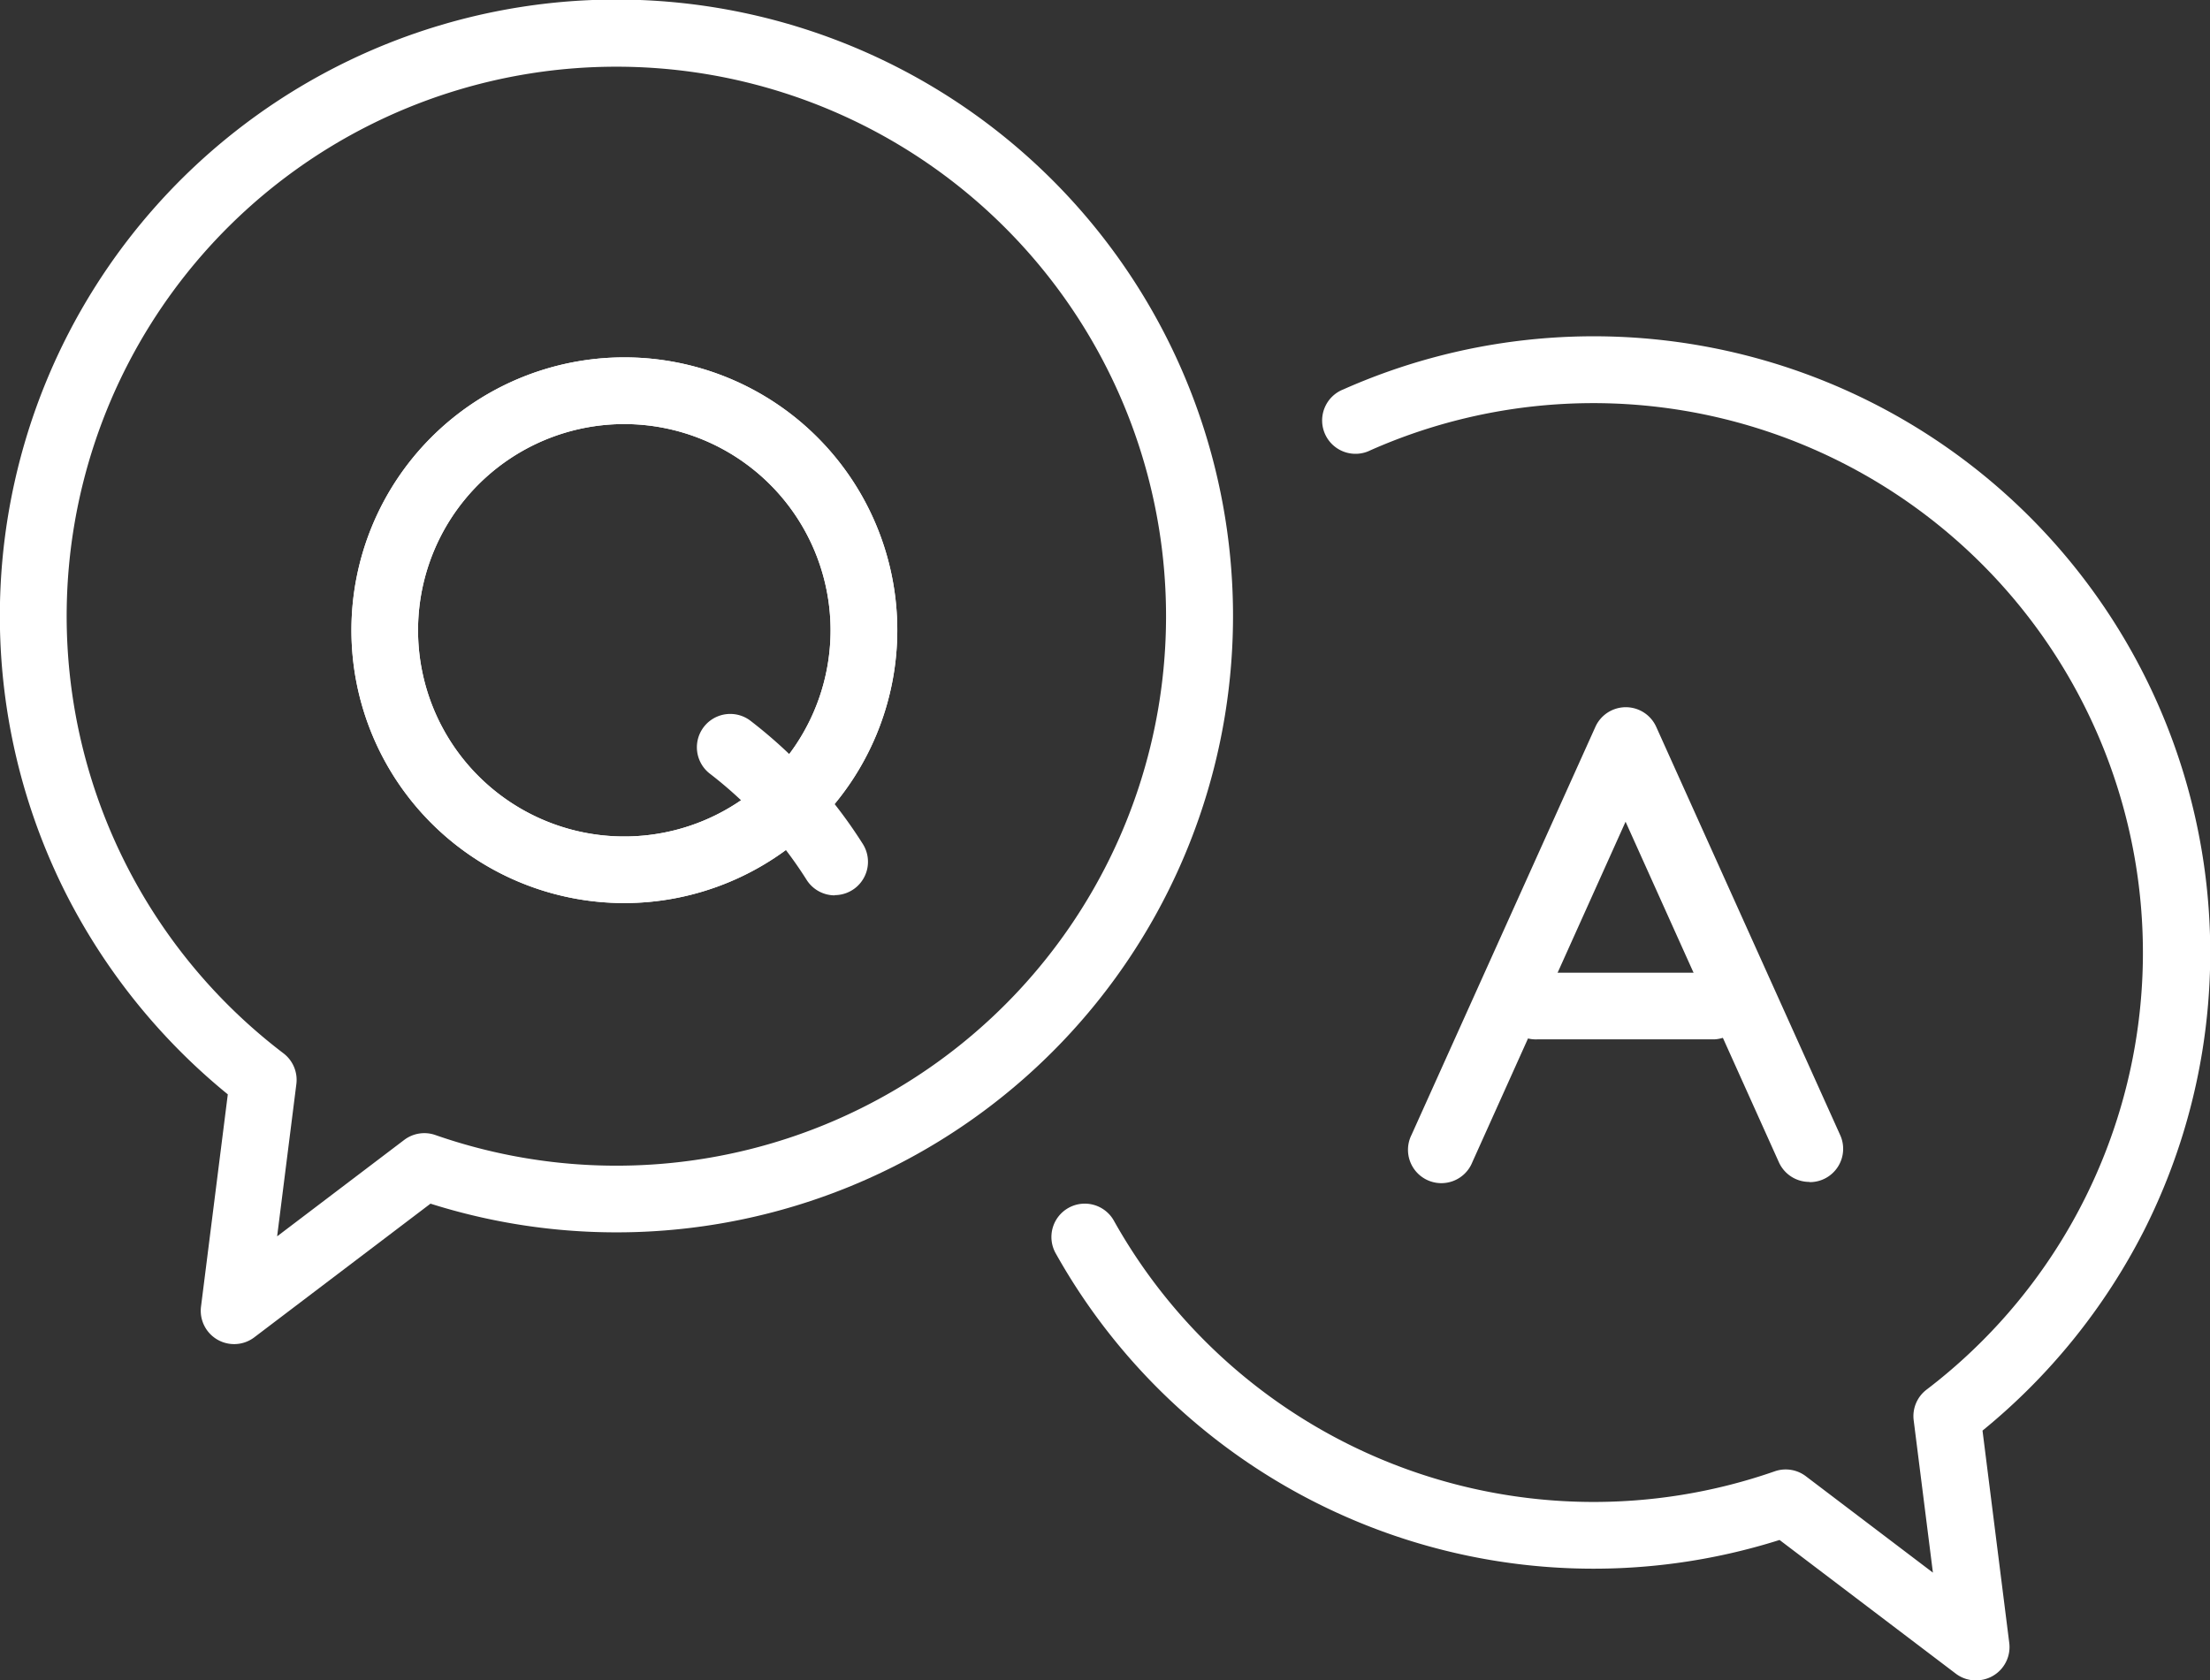 <svg xmlns="http://www.w3.org/2000/svg" width="42.065" height="31.994" viewBox="0 0 42.065 31.994">
  <rect x="0" y="0" width="42.065" height="31.994" fill="#333333" stroke="none"/>
  <g id="Group_117" data-name="Group 117" transform="translate(-676.123 -827.123)">
    <g id="Group_19" data-name="Group 19" transform="translate(676.123 827.123)">
      <g id="Group_10" data-name="Group 10" transform="translate(20.018 6.404)">
        <path id="Path_5" data-name="Path 5" d="M725.625,862.921a.631.631,0,0,1-.384-.129l-3.354-2.545a11.73,11.73,0,0,1-13.772-5.447.635.635,0,1,1,1.107-.622,10.466,10.466,0,0,0,12.573,4.762.634.634,0,0,1,.593.094l2.418,1.835-.366-2.9a.634.634,0,0,1,.245-.584A10.463,10.463,0,0,0,714.1,839.5a.635.635,0,1,1-.516-1.159,11.735,11.735,0,0,1,15.242,16.011,11.849,11.849,0,0,1-3.076,3.813l.509,4.041a.634.634,0,0,1-.629.714Z" transform="translate(-708.033 -837.331)" fill="#fff"/>
      </g>
      <g id="Group_11" data-name="Group 11">
        <path id="Path_6" data-name="Path 6" d="M683.579,853.714a.635.635,0,0,1-.63-.714l.51-4.041a11.845,11.845,0,0,1-3.076-3.813,11.736,11.736,0,1,1,6.934,5.894l-3.354,2.545A.634.634,0,0,1,683.579,853.714Zm7.276-24.321a10.46,10.46,0,0,0-6.336,18.785.636.636,0,0,1,.245.584l-.366,2.9,2.418-1.835a.634.634,0,0,1,.593-.094,10.462,10.462,0,1,0,3.446-20.34Z" transform="translate(-679.123 -828.123)" fill="#fff"/>
      </g>
      <g id="Group_15" data-name="Group 15" transform="translate(6.689 6.804)">
        <g id="Group_12" data-name="Group 12">
          <path id="Path_7" data-name="Path 7" d="M694.98,849.359a5.195,5.195,0,1,1,5.195-5.195A5.2,5.2,0,0,1,694.98,849.359Zm0-9.12a3.926,3.926,0,1,0,3.925,3.925A3.93,3.93,0,0,0,694.98,840.239Z" transform="translate(-689.785 -838.969)" fill="#fff"/>
        </g>
        <g id="Group_13" data-name="Group 13">
          <path id="Path_8" data-name="Path 8" d="M694.98,849.359a5.195,5.195,0,1,1,5.195-5.195A5.2,5.2,0,0,1,694.98,849.359Zm0-9.12a3.926,3.926,0,1,0,3.925,3.925A3.93,3.93,0,0,0,694.98,840.239Z" transform="translate(-689.785 -838.969)" fill="#fff"/>
        </g>
        <g id="Group_14" data-name="Group 14" transform="translate(6.565 6.784)">
          <path id="Path_9" data-name="Path 9" d="M702.885,853.242a.634.634,0,0,1-.538-.3,7.826,7.826,0,0,0-1.848-2.024.635.635,0,0,1,.772-1.008,9.087,9.087,0,0,1,2.149,2.354.635.635,0,0,1-.536.974Z" transform="translate(-700.251 -849.783)" fill="#fff"/>
        </g>
      </g>
      <g id="Group_18" data-name="Group 18" transform="translate(26.811 13.464)">
        <g id="Group_16" data-name="Group 16">
          <path id="Path_10" data-name="Path 10" d="M726.489,857.624a.635.635,0,0,1-.579-.375l-2.918-6.483-2.917,6.483a.635.635,0,1,1-1.157-.521l3.5-7.769a.635.635,0,0,1,1.157,0l3.5,7.769a.634.634,0,0,1-.578.9Z" transform="translate(-718.862 -848.585)" fill="#fff"/>
        </g>
        <g id="Group_17" data-name="Group 17" transform="translate(1.812 5.056)">
          <path id="Path_11" data-name="Path 11" d="M725.753,857.913h-3.367a.635.635,0,1,1,0-1.269h3.367a.635.635,0,0,1,0,1.269Z" transform="translate(-721.751 -856.644)" fill="#fff"/>
        </g>
      </g>
    </g>
  </g>
</svg>
